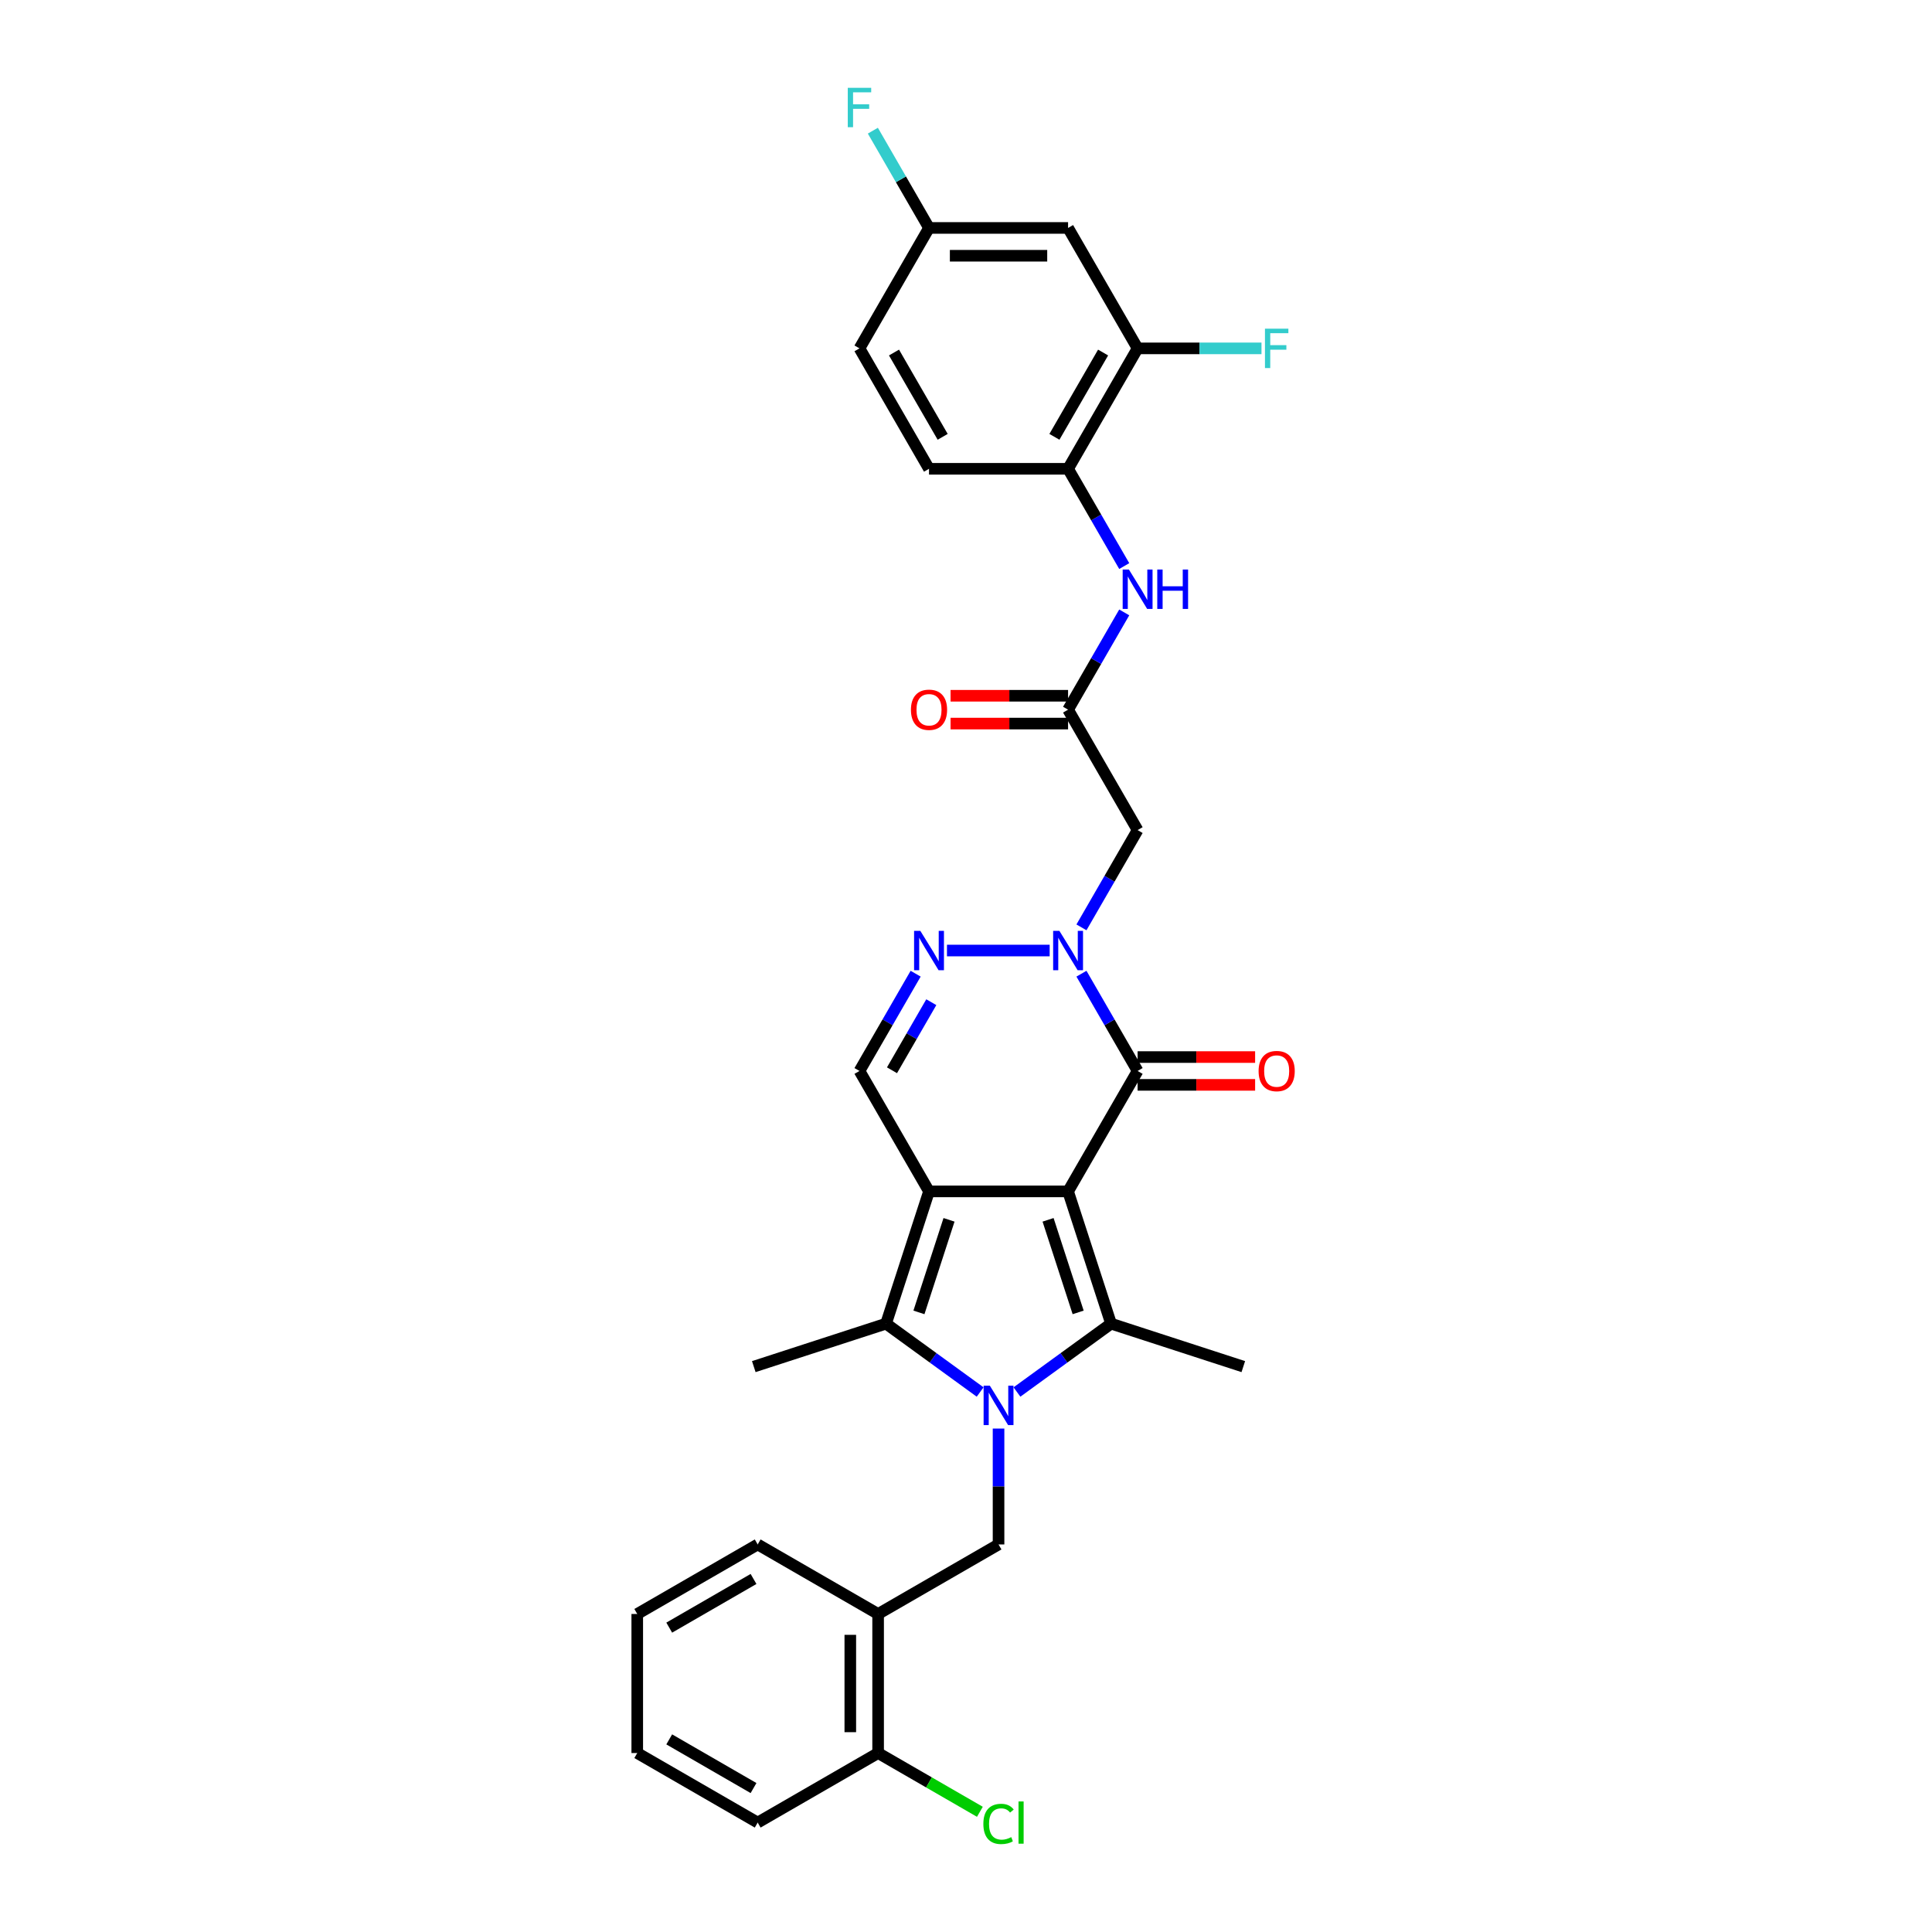 <?xml version='1.0' encoding='iso-8859-1'?>
<svg version='1.1' baseProfile='full'
              xmlns='http://www.w3.org/2000/svg'
                      xmlns:rdkit='http://www.rdkit.org/xml'
                      xmlns:xlink='http://www.w3.org/1999/xlink'
                  xml:space='preserve'
width='1000px' height='1000px' viewBox='0 0 1000 1000'>
<!-- END OF HEADER -->
<rect style='opacity:1.0;fill:#FFFFFF;stroke:none' width='1000' height='1000' x='0' y='0'> </rect>
<path class='bond-0' d='M 552.835,616.662 L 480.857,616.662' style='fill:none;fill-rule:evenodd;stroke:#000000;stroke-width:6px;stroke-linecap:butt;stroke-linejoin:miter;stroke-opacity:1' />
<path class='bond-2' d='M 552.835,616.662 L 575.077,685.117' style='fill:none;fill-rule:evenodd;stroke:#000000;stroke-width:6px;stroke-linecap:butt;stroke-linejoin:miter;stroke-opacity:1' />
<path class='bond-2' d='M 542.48,631.379 L 558.05,679.298' style='fill:none;fill-rule:evenodd;stroke:#000000;stroke-width:6px;stroke-linecap:butt;stroke-linejoin:miter;stroke-opacity:1' />
<path class='bond-4' d='M 552.835,616.662 L 588.824,554.327' style='fill:none;fill-rule:evenodd;stroke:#000000;stroke-width:6px;stroke-linecap:butt;stroke-linejoin:miter;stroke-opacity:1' />
<path class='bond-3' d='M 480.857,616.662 L 458.614,685.117' style='fill:none;fill-rule:evenodd;stroke:#000000;stroke-width:6px;stroke-linecap:butt;stroke-linejoin:miter;stroke-opacity:1' />
<path class='bond-3' d='M 491.211,631.379 L 475.641,679.298' style='fill:none;fill-rule:evenodd;stroke:#000000;stroke-width:6px;stroke-linecap:butt;stroke-linejoin:miter;stroke-opacity:1' />
<path class='bond-7' d='M 480.857,616.662 L 444.867,554.327' style='fill:none;fill-rule:evenodd;stroke:#000000;stroke-width:6px;stroke-linecap:butt;stroke-linejoin:miter;stroke-opacity:1' />
<path class='bond-1' d='M 526.376,720.501 L 550.726,702.809' style='fill:none;fill-rule:evenodd;stroke:#0000FF;stroke-width:6px;stroke-linecap:butt;stroke-linejoin:miter;stroke-opacity:1' />
<path class='bond-1' d='M 550.726,702.809 L 575.077,685.117' style='fill:none;fill-rule:evenodd;stroke:#000000;stroke-width:6px;stroke-linecap:butt;stroke-linejoin:miter;stroke-opacity:1' />
<path class='bond-8' d='M 516.846,739.417 L 516.846,769.41' style='fill:none;fill-rule:evenodd;stroke:#0000FF;stroke-width:6px;stroke-linecap:butt;stroke-linejoin:miter;stroke-opacity:1' />
<path class='bond-8' d='M 516.846,769.41 L 516.846,799.403' style='fill:none;fill-rule:evenodd;stroke:#000000;stroke-width:6px;stroke-linecap:butt;stroke-linejoin:miter;stroke-opacity:1' />
<path class='bond-32' d='M 507.316,720.501 L 482.965,702.809' style='fill:none;fill-rule:evenodd;stroke:#0000FF;stroke-width:6px;stroke-linecap:butt;stroke-linejoin:miter;stroke-opacity:1' />
<path class='bond-32' d='M 482.965,702.809 L 458.614,685.117' style='fill:none;fill-rule:evenodd;stroke:#000000;stroke-width:6px;stroke-linecap:butt;stroke-linejoin:miter;stroke-opacity:1' />
<path class='bond-21' d='M 575.077,685.117 L 643.533,707.36' style='fill:none;fill-rule:evenodd;stroke:#000000;stroke-width:6px;stroke-linecap:butt;stroke-linejoin:miter;stroke-opacity:1' />
<path class='bond-23' d='M 458.614,685.117 L 390.159,707.36' style='fill:none;fill-rule:evenodd;stroke:#000000;stroke-width:6px;stroke-linecap:butt;stroke-linejoin:miter;stroke-opacity:1' />
<path class='bond-5' d='M 588.824,554.327 L 574.291,529.155' style='fill:none;fill-rule:evenodd;stroke:#000000;stroke-width:6px;stroke-linecap:butt;stroke-linejoin:miter;stroke-opacity:1' />
<path class='bond-5' d='M 574.291,529.155 L 559.758,503.983' style='fill:none;fill-rule:evenodd;stroke:#0000FF;stroke-width:6px;stroke-linecap:butt;stroke-linejoin:miter;stroke-opacity:1' />
<path class='bond-16' d='M 588.824,561.525 L 619.235,561.525' style='fill:none;fill-rule:evenodd;stroke:#000000;stroke-width:6px;stroke-linecap:butt;stroke-linejoin:miter;stroke-opacity:1' />
<path class='bond-16' d='M 619.235,561.525 L 649.646,561.525' style='fill:none;fill-rule:evenodd;stroke:#FF0000;stroke-width:6px;stroke-linecap:butt;stroke-linejoin:miter;stroke-opacity:1' />
<path class='bond-16' d='M 588.824,547.129 L 619.235,547.129' style='fill:none;fill-rule:evenodd;stroke:#000000;stroke-width:6px;stroke-linecap:butt;stroke-linejoin:miter;stroke-opacity:1' />
<path class='bond-16' d='M 619.235,547.129 L 649.646,547.129' style='fill:none;fill-rule:evenodd;stroke:#FF0000;stroke-width:6px;stroke-linecap:butt;stroke-linejoin:miter;stroke-opacity:1' />
<path class='bond-6' d='M 543.305,491.992 L 490.148,491.992' style='fill:none;fill-rule:evenodd;stroke:#0000FF;stroke-width:6px;stroke-linecap:butt;stroke-linejoin:miter;stroke-opacity:1' />
<path class='bond-9' d='M 559.758,480 L 574.291,454.829' style='fill:none;fill-rule:evenodd;stroke:#0000FF;stroke-width:6px;stroke-linecap:butt;stroke-linejoin:miter;stroke-opacity:1' />
<path class='bond-9' d='M 574.291,454.829 L 588.824,429.657' style='fill:none;fill-rule:evenodd;stroke:#000000;stroke-width:6px;stroke-linecap:butt;stroke-linejoin:miter;stroke-opacity:1' />
<path class='bond-31' d='M 473.933,503.983 L 459.4,529.155' style='fill:none;fill-rule:evenodd;stroke:#0000FF;stroke-width:6px;stroke-linecap:butt;stroke-linejoin:miter;stroke-opacity:1' />
<path class='bond-31' d='M 459.4,529.155 L 444.867,554.327' style='fill:none;fill-rule:evenodd;stroke:#000000;stroke-width:6px;stroke-linecap:butt;stroke-linejoin:miter;stroke-opacity:1' />
<path class='bond-31' d='M 482.04,518.733 L 471.867,536.353' style='fill:none;fill-rule:evenodd;stroke:#0000FF;stroke-width:6px;stroke-linecap:butt;stroke-linejoin:miter;stroke-opacity:1' />
<path class='bond-31' d='M 471.867,536.353 L 461.694,553.973' style='fill:none;fill-rule:evenodd;stroke:#000000;stroke-width:6px;stroke-linecap:butt;stroke-linejoin:miter;stroke-opacity:1' />
<path class='bond-11' d='M 516.846,799.403 L 454.511,835.393' style='fill:none;fill-rule:evenodd;stroke:#000000;stroke-width:6px;stroke-linecap:butt;stroke-linejoin:miter;stroke-opacity:1' />
<path class='bond-10' d='M 588.824,429.657 L 552.835,367.322' style='fill:none;fill-rule:evenodd;stroke:#000000;stroke-width:6px;stroke-linecap:butt;stroke-linejoin:miter;stroke-opacity:1' />
<path class='bond-12' d='M 552.835,367.322 L 567.368,342.15' style='fill:none;fill-rule:evenodd;stroke:#000000;stroke-width:6px;stroke-linecap:butt;stroke-linejoin:miter;stroke-opacity:1' />
<path class='bond-12' d='M 567.368,342.15 L 581.901,316.978' style='fill:none;fill-rule:evenodd;stroke:#0000FF;stroke-width:6px;stroke-linecap:butt;stroke-linejoin:miter;stroke-opacity:1' />
<path class='bond-18' d='M 552.835,360.124 L 522.424,360.124' style='fill:none;fill-rule:evenodd;stroke:#000000;stroke-width:6px;stroke-linecap:butt;stroke-linejoin:miter;stroke-opacity:1' />
<path class='bond-18' d='M 522.424,360.124 L 492.013,360.124' style='fill:none;fill-rule:evenodd;stroke:#FF0000;stroke-width:6px;stroke-linecap:butt;stroke-linejoin:miter;stroke-opacity:1' />
<path class='bond-18' d='M 552.835,374.52 L 522.424,374.52' style='fill:none;fill-rule:evenodd;stroke:#000000;stroke-width:6px;stroke-linecap:butt;stroke-linejoin:miter;stroke-opacity:1' />
<path class='bond-18' d='M 522.424,374.52 L 492.013,374.52' style='fill:none;fill-rule:evenodd;stroke:#FF0000;stroke-width:6px;stroke-linecap:butt;stroke-linejoin:miter;stroke-opacity:1' />
<path class='bond-17' d='M 454.511,835.393 L 454.511,907.371' style='fill:none;fill-rule:evenodd;stroke:#000000;stroke-width:6px;stroke-linecap:butt;stroke-linejoin:miter;stroke-opacity:1' />
<path class='bond-17' d='M 440.115,846.189 L 440.115,896.574' style='fill:none;fill-rule:evenodd;stroke:#000000;stroke-width:6px;stroke-linecap:butt;stroke-linejoin:miter;stroke-opacity:1' />
<path class='bond-27' d='M 454.511,835.393 L 392.176,799.403' style='fill:none;fill-rule:evenodd;stroke:#000000;stroke-width:6px;stroke-linecap:butt;stroke-linejoin:miter;stroke-opacity:1' />
<path class='bond-13' d='M 581.901,292.995 L 567.368,267.823' style='fill:none;fill-rule:evenodd;stroke:#0000FF;stroke-width:6px;stroke-linecap:butt;stroke-linejoin:miter;stroke-opacity:1' />
<path class='bond-13' d='M 567.368,267.823 L 552.835,242.652' style='fill:none;fill-rule:evenodd;stroke:#000000;stroke-width:6px;stroke-linecap:butt;stroke-linejoin:miter;stroke-opacity:1' />
<path class='bond-14' d='M 552.835,242.652 L 588.824,180.317' style='fill:none;fill-rule:evenodd;stroke:#000000;stroke-width:6px;stroke-linecap:butt;stroke-linejoin:miter;stroke-opacity:1' />
<path class='bond-14' d='M 545.766,226.104 L 570.959,182.469' style='fill:none;fill-rule:evenodd;stroke:#000000;stroke-width:6px;stroke-linecap:butt;stroke-linejoin:miter;stroke-opacity:1' />
<path class='bond-19' d='M 552.835,242.652 L 480.857,242.652' style='fill:none;fill-rule:evenodd;stroke:#000000;stroke-width:6px;stroke-linecap:butt;stroke-linejoin:miter;stroke-opacity:1' />
<path class='bond-15' d='M 588.824,180.317 L 552.835,117.982' style='fill:none;fill-rule:evenodd;stroke:#000000;stroke-width:6px;stroke-linecap:butt;stroke-linejoin:miter;stroke-opacity:1' />
<path class='bond-22' d='M 588.824,180.317 L 620.883,180.317' style='fill:none;fill-rule:evenodd;stroke:#000000;stroke-width:6px;stroke-linecap:butt;stroke-linejoin:miter;stroke-opacity:1' />
<path class='bond-22' d='M 620.883,180.317 L 652.942,180.317' style='fill:none;fill-rule:evenodd;stroke:#33CCCC;stroke-width:6px;stroke-linecap:butt;stroke-linejoin:miter;stroke-opacity:1' />
<path class='bond-34' d='M 552.835,117.982 L 480.857,117.982' style='fill:none;fill-rule:evenodd;stroke:#000000;stroke-width:6px;stroke-linecap:butt;stroke-linejoin:miter;stroke-opacity:1' />
<path class='bond-34' d='M 542.038,132.377 L 491.653,132.377' style='fill:none;fill-rule:evenodd;stroke:#000000;stroke-width:6px;stroke-linecap:butt;stroke-linejoin:miter;stroke-opacity:1' />
<path class='bond-24' d='M 454.511,907.371 L 480.848,922.577' style='fill:none;fill-rule:evenodd;stroke:#000000;stroke-width:6px;stroke-linecap:butt;stroke-linejoin:miter;stroke-opacity:1' />
<path class='bond-24' d='M 480.848,922.577 L 507.186,937.783' style='fill:none;fill-rule:evenodd;stroke:#00CC00;stroke-width:6px;stroke-linecap:butt;stroke-linejoin:miter;stroke-opacity:1' />
<path class='bond-28' d='M 454.511,907.371 L 392.176,943.36' style='fill:none;fill-rule:evenodd;stroke:#000000;stroke-width:6px;stroke-linecap:butt;stroke-linejoin:miter;stroke-opacity:1' />
<path class='bond-25' d='M 480.857,242.652 L 444.867,180.317' style='fill:none;fill-rule:evenodd;stroke:#000000;stroke-width:6px;stroke-linecap:butt;stroke-linejoin:miter;stroke-opacity:1' />
<path class='bond-25' d='M 487.925,226.104 L 462.733,182.469' style='fill:none;fill-rule:evenodd;stroke:#000000;stroke-width:6px;stroke-linecap:butt;stroke-linejoin:miter;stroke-opacity:1' />
<path class='bond-20' d='M 480.857,117.982 L 444.867,180.317' style='fill:none;fill-rule:evenodd;stroke:#000000;stroke-width:6px;stroke-linecap:butt;stroke-linejoin:miter;stroke-opacity:1' />
<path class='bond-26' d='M 480.857,117.982 L 466.324,92.81' style='fill:none;fill-rule:evenodd;stroke:#000000;stroke-width:6px;stroke-linecap:butt;stroke-linejoin:miter;stroke-opacity:1' />
<path class='bond-26' d='M 466.324,92.81 L 451.791,67.638' style='fill:none;fill-rule:evenodd;stroke:#33CCCC;stroke-width:6px;stroke-linecap:butt;stroke-linejoin:miter;stroke-opacity:1' />
<path class='bond-29' d='M 392.176,799.403 L 329.841,835.393' style='fill:none;fill-rule:evenodd;stroke:#000000;stroke-width:6px;stroke-linecap:butt;stroke-linejoin:miter;stroke-opacity:1' />
<path class='bond-29' d='M 390.023,817.269 L 346.389,842.461' style='fill:none;fill-rule:evenodd;stroke:#000000;stroke-width:6px;stroke-linecap:butt;stroke-linejoin:miter;stroke-opacity:1' />
<path class='bond-33' d='M 392.176,943.36 L 329.841,907.371' style='fill:none;fill-rule:evenodd;stroke:#000000;stroke-width:6px;stroke-linecap:butt;stroke-linejoin:miter;stroke-opacity:1' />
<path class='bond-33' d='M 390.023,925.495 L 346.389,900.302' style='fill:none;fill-rule:evenodd;stroke:#000000;stroke-width:6px;stroke-linecap:butt;stroke-linejoin:miter;stroke-opacity:1' />
<path class='bond-30' d='M 329.841,835.393 L 329.841,907.371' style='fill:none;fill-rule:evenodd;stroke:#000000;stroke-width:6px;stroke-linecap:butt;stroke-linejoin:miter;stroke-opacity:1' />
<path  class='atom-2' d='M 512.34 717.233
L 519.019 728.03
Q 519.682 729.095, 520.747 731.024
Q 521.812 732.953, 521.87 733.068
L 521.87 717.233
L 524.576 717.233
L 524.576 737.617
L 521.783 737.617
L 514.614 725.813
Q 513.779 724.431, 512.887 722.847
Q 512.023 721.264, 511.764 720.774
L 511.764 737.617
L 509.115 737.617
L 509.115 717.233
L 512.34 717.233
' fill='#0000FF'/>
<path  class='atom-6' d='M 548.329 481.8
L 555.009 492.597
Q 555.671 493.662, 556.736 495.591
Q 557.801 497.52, 557.859 497.635
L 557.859 481.8
L 560.565 481.8
L 560.565 502.184
L 557.773 502.184
L 550.603 490.38
Q 549.769 488.998, 548.876 487.414
Q 548.012 485.831, 547.753 485.341
L 547.753 502.184
L 545.104 502.184
L 545.104 481.8
L 548.329 481.8
' fill='#0000FF'/>
<path  class='atom-7' d='M 476.351 481.8
L 483.03 492.597
Q 483.692 493.662, 484.758 495.591
Q 485.823 497.52, 485.881 497.635
L 485.881 481.8
L 488.587 481.8
L 488.587 502.184
L 485.794 502.184
L 478.625 490.38
Q 477.79 488.998, 476.898 487.414
Q 476.034 485.831, 475.775 485.341
L 475.775 502.184
L 473.126 502.184
L 473.126 481.8
L 476.351 481.8
' fill='#0000FF'/>
<path  class='atom-13' d='M 584.318 294.795
L 590.998 305.591
Q 591.66 306.657, 592.725 308.586
Q 593.79 310.515, 593.848 310.63
L 593.848 294.795
L 596.554 294.795
L 596.554 315.179
L 593.762 315.179
L 586.593 303.374
Q 585.758 301.992, 584.865 300.409
Q 584.001 298.825, 583.742 298.336
L 583.742 315.179
L 581.093 315.179
L 581.093 294.795
L 584.318 294.795
' fill='#0000FF'/>
<path  class='atom-13' d='M 599.002 294.795
L 601.766 294.795
L 601.766 303.461
L 612.188 303.461
L 612.188 294.795
L 614.952 294.795
L 614.952 315.179
L 612.188 315.179
L 612.188 305.764
L 601.766 305.764
L 601.766 315.179
L 599.002 315.179
L 599.002 294.795
' fill='#0000FF'/>
<path  class='atom-17' d='M 651.445 554.384
Q 651.445 549.49, 653.864 546.755
Q 656.282 544.02, 660.802 544.02
Q 665.322 544.02, 667.741 546.755
Q 670.159 549.49, 670.159 554.384
Q 670.159 559.337, 667.712 562.158
Q 665.265 564.951, 660.802 564.951
Q 656.311 564.951, 653.864 562.158
Q 651.445 559.365, 651.445 554.384
M 660.802 562.648
Q 663.912 562.648, 665.582 560.575
Q 667.28 558.473, 667.28 554.384
Q 667.28 550.383, 665.582 548.367
Q 663.912 546.323, 660.802 546.323
Q 657.693 546.323, 655.994 548.338
Q 654.324 550.354, 654.324 554.384
Q 654.324 558.502, 655.994 560.575
Q 657.693 562.648, 660.802 562.648
' fill='#FF0000'/>
<path  class='atom-19' d='M 471.499 367.379
Q 471.499 362.485, 473.918 359.75
Q 476.336 357.015, 480.857 357.015
Q 485.377 357.015, 487.795 359.75
Q 490.214 362.485, 490.214 367.379
Q 490.214 372.332, 487.766 375.153
Q 485.319 377.946, 480.857 377.946
Q 476.365 377.946, 473.918 375.153
Q 471.499 372.36, 471.499 367.379
M 480.857 375.643
Q 483.966 375.643, 485.636 373.57
Q 487.335 371.468, 487.335 367.379
Q 487.335 363.377, 485.636 361.362
Q 483.966 359.318, 480.857 359.318
Q 477.747 359.318, 476.048 361.333
Q 474.378 363.349, 474.378 367.379
Q 474.378 371.497, 476.048 373.57
Q 477.747 375.643, 480.857 375.643
' fill='#FF0000'/>
<path  class='atom-23' d='M 654.742 170.125
L 666.863 170.125
L 666.863 172.457
L 657.477 172.457
L 657.477 178.647
L 665.826 178.647
L 665.826 181.008
L 657.477 181.008
L 657.477 190.509
L 654.742 190.509
L 654.742 170.125
' fill='#33CCCC'/>
<path  class='atom-25' d='M 508.986 944.065
Q 508.986 938.998, 511.347 936.349
Q 513.736 933.672, 518.256 933.672
Q 522.46 933.672, 524.706 936.637
L 522.805 938.192
Q 521.164 936.033, 518.256 936.033
Q 515.176 936.033, 513.535 938.106
Q 511.922 940.15, 511.922 944.065
Q 511.922 948.096, 513.592 950.169
Q 515.291 952.242, 518.573 952.242
Q 520.819 952.242, 523.439 950.889
L 524.245 953.048
Q 523.18 953.739, 521.567 954.142
Q 519.955 954.545, 518.17 954.545
Q 513.736 954.545, 511.347 951.839
Q 508.986 949.133, 508.986 944.065
' fill='#00CC00'/>
<path  class='atom-25' d='M 527.182 932.434
L 529.831 932.434
L 529.831 954.286
L 527.182 954.286
L 527.182 932.434
' fill='#00CC00'/>
<path  class='atom-27' d='M 438.807 45.455
L 450.928 45.455
L 450.928 47.787
L 441.542 47.787
L 441.542 53.977
L 449.891 53.977
L 449.891 56.338
L 441.542 56.338
L 441.542 65.839
L 438.807 65.839
L 438.807 45.455
' fill='#33CCCC'/>
</svg>
